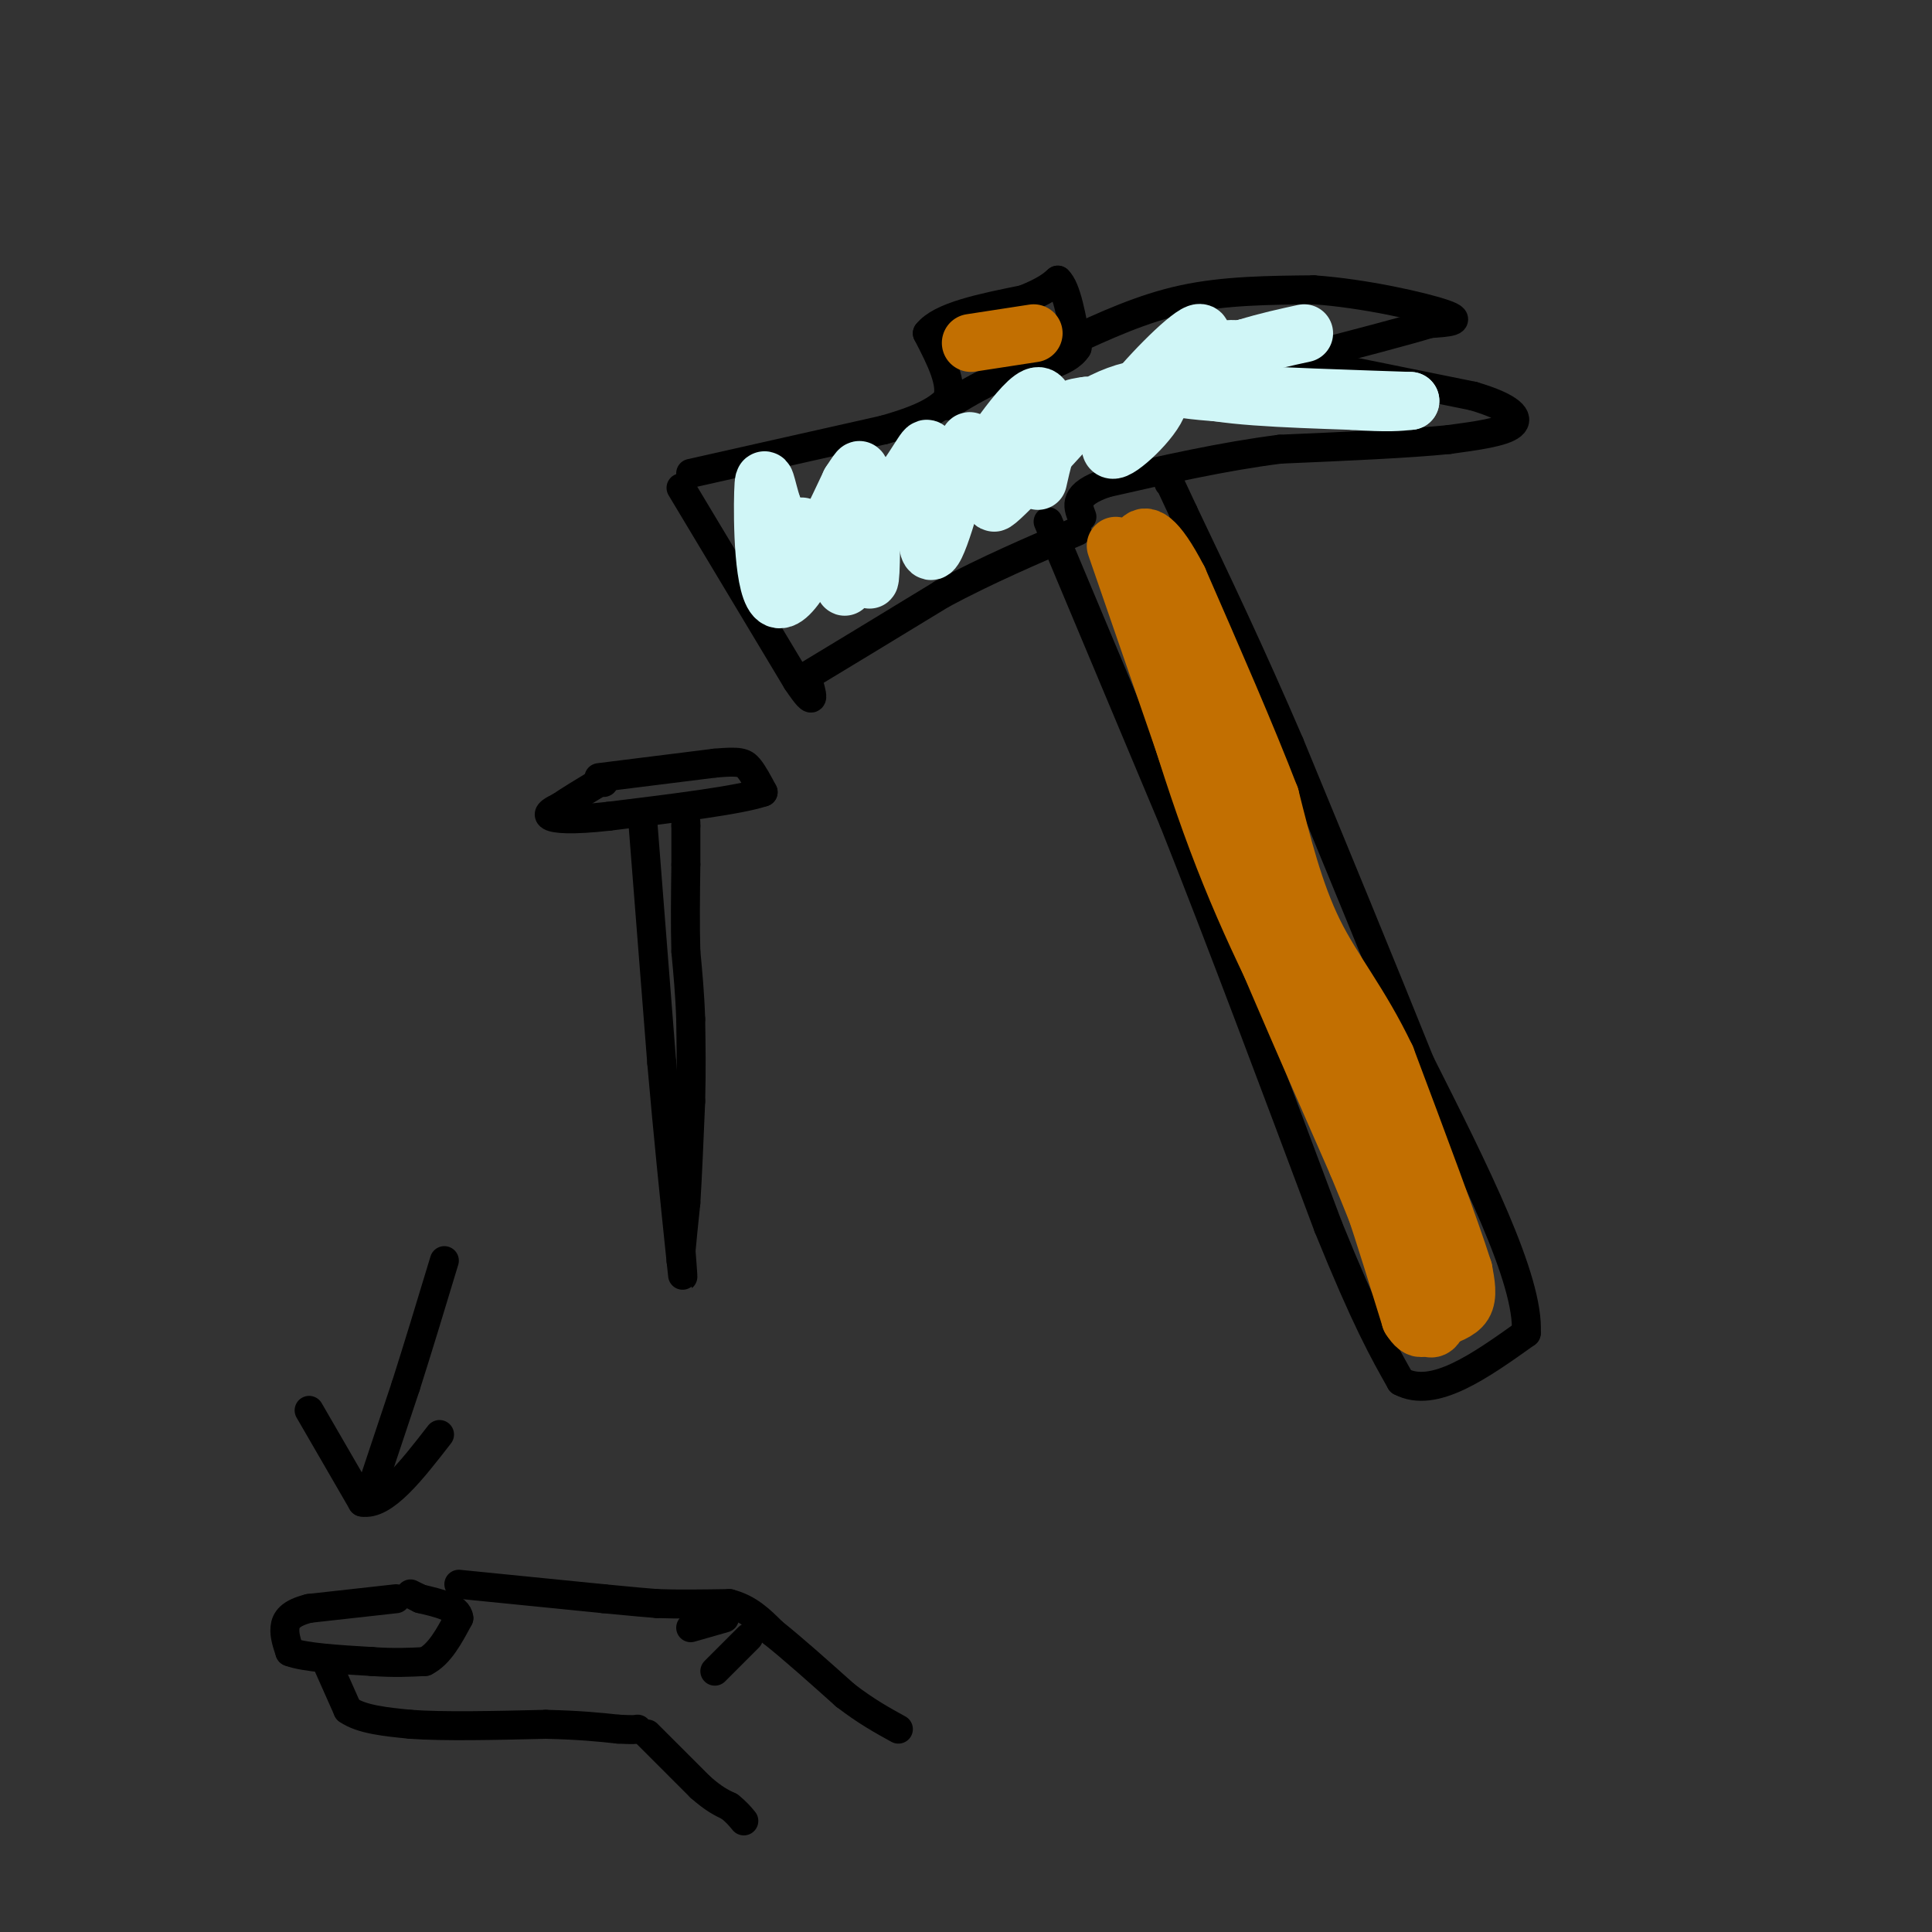 <svg viewBox='0 0 400 400' version='1.1' xmlns='http://www.w3.org/2000/svg' xmlns:xlink='http://www.w3.org/1999/xlink'><rect x="0" y="0" width="400" height="400" fill="#333333" stroke="none"/><g fill='none' stroke='#000000' stroke-width='6' stroke-linecap='round' stroke-linejoin='round'><path d='M124,161c0.000,0.000 24.000,-3.000 24,-3'/><path d='M148,158c5.156,-0.467 6.044,-0.133 7,1c0.956,1.133 1.978,3.067 3,5'/><path d='M158,164c-4.833,1.667 -18.417,3.333 -32,5'/><path d='M126,169c-7.733,0.867 -11.067,0.533 -12,0c-0.933,-0.533 0.533,-1.267 2,-2'/><path d='M116,167c1.667,-1.167 4.833,-3.083 8,-5'/><path d='M124,162c1.500,-0.833 1.250,-0.417 1,0'/><path d='M133,169c0.000,0.000 4.000,51.000 4,51'/><path d='M137,220c1.333,15.333 2.667,28.167 4,41'/><path d='M141,261c0.667,6.500 0.333,2.250 0,-2'/><path d='M141,259c0.167,-2.000 0.583,-6.000 1,-10'/><path d='M142,249c0.333,-5.167 0.667,-13.083 1,-21'/><path d='M143,228c0.167,-6.333 0.083,-11.667 0,-17'/><path d='M143,211c-0.167,-5.167 -0.583,-9.583 -1,-14'/><path d='M142,197c-0.167,-5.333 -0.083,-11.667 0,-18'/><path d='M142,179c0.000,-4.333 0.000,-6.167 0,-8'/><path d='M142,171c0.000,-1.333 0.000,-0.667 0,0'/><path d='M141,101c0.000,0.000 24.000,40.000 24,40'/><path d='M165,141c4.333,6.500 3.167,2.750 2,-1'/><path d='M167,140c5.000,-3.000 16.500,-10.000 28,-17'/><path d='M195,123c9.333,-5.000 18.667,-9.000 28,-13'/><path d='M143,98c0.000,0.000 40.000,-9.000 40,-9'/><path d='M183,89c8.833,-2.500 10.917,-4.250 13,-6'/><path d='M196,83c1.500,-3.333 -1.250,-8.667 -4,-14'/><path d='M192,69c2.667,-3.500 11.333,-5.250 20,-7'/><path d='M212,62c4.500,-1.833 5.750,-2.917 7,-4'/><path d='M219,58c1.833,1.667 2.917,7.833 4,14'/><path d='M223,72c-2.000,3.333 -9.000,4.667 -16,6'/><path d='M207,78c-4.500,2.000 -7.750,4.000 -11,6'/><path d='M221,71c7.750,-3.583 15.500,-7.167 24,-9c8.500,-1.833 17.750,-1.917 27,-2'/><path d='M272,60c10.333,0.711 22.667,3.489 27,5c4.333,1.511 0.667,1.756 -3,2'/><path d='M296,67c-4.833,1.500 -15.417,4.250 -26,7'/><path d='M270,74c-4.833,1.333 -3.917,1.167 -3,1'/><path d='M267,75c0.000,0.167 1.500,0.083 3,0'/><path d='M270,75c6.333,1.167 20.667,4.083 35,7'/><path d='M305,82c7.800,2.289 9.800,4.511 8,6c-1.800,1.489 -7.400,2.244 -13,3'/><path d='M300,91c-8.000,0.833 -21.500,1.417 -35,2'/><path d='M265,93c-11.833,1.500 -23.917,4.250 -36,7'/><path d='M229,100c-6.833,2.333 -5.917,4.667 -5,7'/><path d='M217,108c0.000,0.000 26.000,62.000 26,62'/><path d='M243,170c9.667,24.333 20.833,54.167 32,84'/><path d='M275,254c7.833,19.333 11.417,25.667 15,32'/><path d='M290,286c6.833,3.667 16.417,-3.167 26,-10'/><path d='M316,276c0.667,-11.000 -10.667,-33.500 -22,-56'/><path d='M294,220c-8.167,-20.333 -17.583,-43.167 -27,-66'/><path d='M267,154c-8.167,-19.000 -15.083,-33.500 -22,-48'/><path d='M245,106c-4.167,-9.000 -3.583,-7.500 -3,-6'/></g>
<g fill='none' stroke='#D0F6F7' stroke-width='12' stroke-linecap='round' stroke-linejoin='round'><path d='M166,109c0.500,4.333 1.000,8.667 0,8c-1.000,-0.667 -3.500,-6.333 -6,-12'/><path d='M160,105c-1.381,-4.131 -1.833,-8.458 -2,-3c-0.167,5.458 -0.048,20.702 3,22c3.048,1.298 9.024,-11.351 15,-24'/><path d='M176,100c2.657,-4.115 1.800,-2.402 2,-2c0.200,0.402 1.457,-0.505 2,5c0.543,5.505 0.372,17.424 0,17c-0.372,-0.424 -0.946,-13.191 -2,-14c-1.054,-0.809 -2.587,10.340 -3,14c-0.413,3.660 0.293,-0.170 1,-4'/><path d='M176,116c2.903,-4.550 9.662,-13.926 13,-19c3.338,-5.074 3.256,-5.844 3,0c-0.256,5.844 -0.684,18.304 1,17c1.684,-1.304 5.481,-16.373 7,-21c1.519,-4.627 0.759,1.186 0,7'/><path d='M200,100c3.423,-4.167 11.979,-18.086 15,-18c3.021,0.086 0.506,14.177 0,17c-0.506,2.823 0.998,-5.622 3,-10c2.002,-4.378 4.501,-4.689 7,-5'/><path d='M225,84c-3.859,4.652 -17.006,18.782 -19,20c-1.994,1.218 7.167,-10.478 16,-17c8.833,-6.522 17.340,-7.871 18,-5c0.660,2.871 -6.526,9.963 -9,11c-2.474,1.037 -0.237,-3.982 2,-9'/><path d='M233,84c3.869,-5.319 12.542,-14.116 15,-15c2.458,-0.884 -1.300,6.147 -3,8c-1.700,1.853 -1.343,-1.470 1,-3c2.343,-1.530 6.671,-1.265 11,-1'/><path d='M257,73c0.976,-0.536 -2.083,-1.375 -6,0c-3.917,1.375 -8.690,4.964 -4,7c4.690,2.036 18.845,2.518 33,3'/><path d='M280,83c7.500,0.500 9.750,0.250 12,0'/><path d='M292,83c-7.405,-0.274 -31.917,-0.958 -43,-2c-11.083,-1.042 -8.738,-2.440 -5,-4c3.738,-1.560 8.869,-3.280 14,-5'/><path d='M258,72c4.333,-1.333 8.167,-2.167 12,-3'/></g>
<g fill='none' stroke='#C26F01' stroke-width='12' stroke-linecap='round' stroke-linejoin='round'><path d='M231,113c0.000,0.000 19.000,55.000 19,55'/><path d='M250,168c8.333,21.333 19.667,47.167 31,73'/><path d='M281,241c6.833,16.500 8.417,21.250 10,26'/><path d='M291,267c2.578,5.911 4.022,7.689 5,8c0.978,0.311 1.489,-0.844 2,-2'/><path d='M298,273c1.422,-0.667 3.978,-1.333 5,-3c1.022,-1.667 0.511,-4.333 0,-7'/><path d='M303,263c-2.667,-8.500 -9.333,-26.250 -16,-44'/><path d='M287,219c-5.422,-11.378 -10.978,-17.822 -15,-26c-4.022,-8.178 -6.511,-18.089 -9,-28'/><path d='M263,165c-4.667,-12.167 -11.833,-28.583 -19,-45'/><path d='M244,120c-4.733,-9.178 -7.067,-9.622 -8,-8c-0.933,1.622 -0.467,5.311 0,9'/><path d='M236,121c2.533,11.000 8.867,34.000 16,53c7.133,19.000 15.067,34.000 23,49'/><path d='M275,223c6.667,16.500 11.833,33.250 17,50'/><path d='M292,273c3.889,6.222 5.111,-3.222 3,-16c-2.111,-12.778 -7.556,-28.889 -13,-45'/><path d='M282,212c-3.978,-9.400 -7.422,-10.400 -12,-19c-4.578,-8.600 -10.289,-24.800 -16,-41'/><path d='M254,152c-3.333,-8.000 -3.667,-7.500 -4,-7'/><path d='M201,71c0.000,0.000 13.000,-2.000 13,-2'/></g>
<g fill='none' stroke='#000000' stroke-width='6' stroke-linecap='round' stroke-linejoin='round'><path d='M82,331c0.000,0.000 -18.000,2.000 -18,2'/><path d='M64,333c-3.956,0.978 -4.844,2.422 -5,4c-0.156,1.578 0.422,3.289 1,5'/><path d='M60,342c3.000,1.167 10.000,1.583 17,2'/><path d='M77,344c4.667,0.333 7.833,0.167 11,0'/><path d='M88,344c3.000,-1.500 5.000,-5.250 7,-9'/><path d='M95,335c-0.167,-2.167 -4.083,-3.083 -8,-4'/><path d='M87,331c-1.667,-0.833 -1.833,-0.917 -2,-1'/><path d='M68,345c0.000,0.000 4.000,9.000 4,9'/><path d='M72,354c2.833,2.000 7.917,2.500 13,3'/><path d='M85,357c6.833,0.500 17.417,0.250 28,0'/><path d='M113,357c7.167,0.167 11.083,0.583 15,1'/><path d='M128,358c3.167,0.167 3.583,0.083 4,0'/><path d='M95,328c0.000,0.000 30.000,3.000 30,3'/><path d='M125,331c6.833,0.667 8.917,0.833 11,1'/><path d='M136,332c4.333,0.167 9.667,0.083 15,0'/><path d='M151,332c4.000,1.000 6.500,3.500 9,6'/><path d='M160,338c4.000,3.167 9.500,8.083 15,13'/><path d='M175,351c4.333,3.333 7.667,5.167 11,7'/><path d='M64,292c0.000,0.000 11.000,19.000 11,19'/><path d='M75,311c4.500,0.833 10.250,-6.583 16,-14'/><path d='M77,308c0.000,0.000 7.000,-21.000 7,-21'/><path d='M84,287c2.500,-7.833 5.250,-16.917 8,-26'/><path d='M134,359c0.000,0.000 11.000,11.000 11,11'/><path d='M145,370c2.833,2.500 4.417,3.250 6,4'/><path d='M151,374c1.500,1.167 2.250,2.083 3,3'/><path d='M143,337c0.000,0.000 7.000,-2.000 7,-2'/><path d='M148,346c0.000,0.000 7.000,-7.000 7,-7'/></g>
</svg>